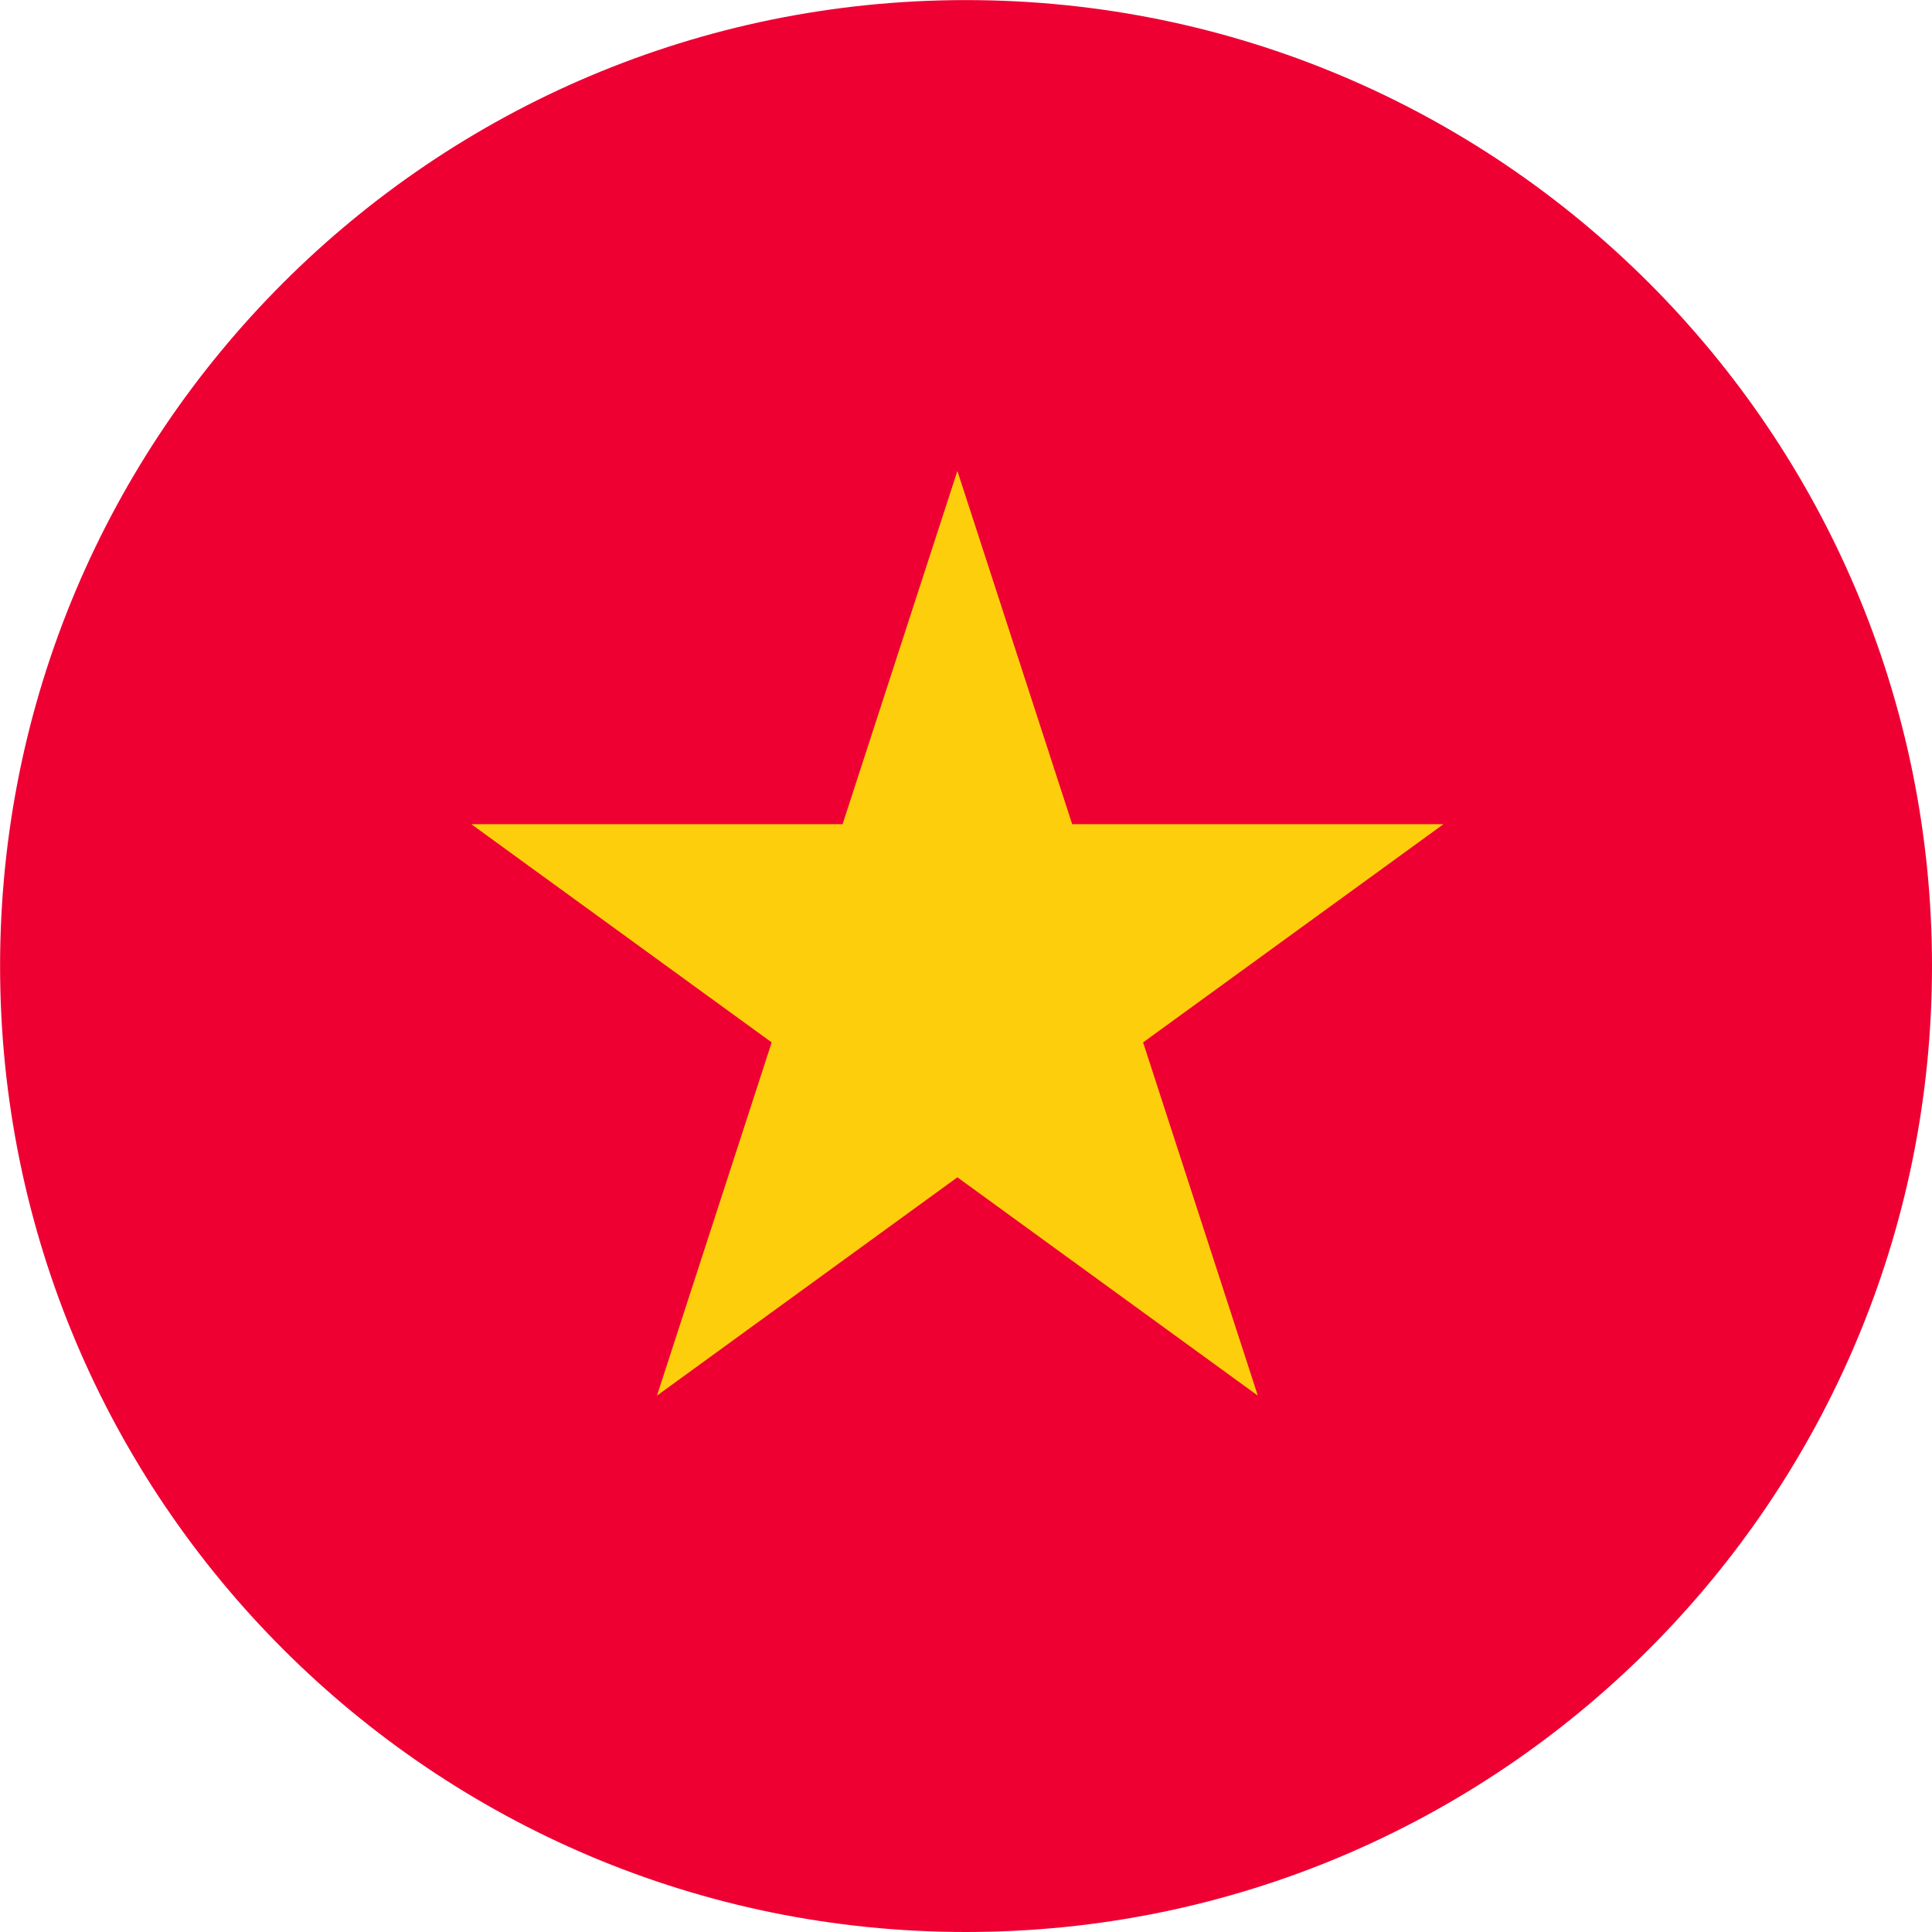 <svg width="24" height="24" viewBox="0 0 24 24" fill="none" xmlns="http://www.w3.org/2000/svg">
  <g clip-path="url(#clip0_808_9106)">
    <path d="M12 24C18.627 24 24 18.628 24 12C24 5.373 18.627 0.001 12 0.001C5.373 0.001 0.001 5.373 0.001 12C0.001 18.628 5.373 24 12 24Z" fill="#EE0033"/>
    <path d="M11.893 5.85L13.319 10.238H17.932L14.2 12.949L15.625 17.337L11.893 14.625L8.161 17.337L9.586 12.949L5.854 10.238H10.467L11.893 5.85Z" fill="#FDCE0C"/>
  </g>
  <defs>
    <clipPath id="clip0_808_9106">
      <rect width="24" height="24" fill="white"/>
    </clipPath>
  </defs>
</svg>
